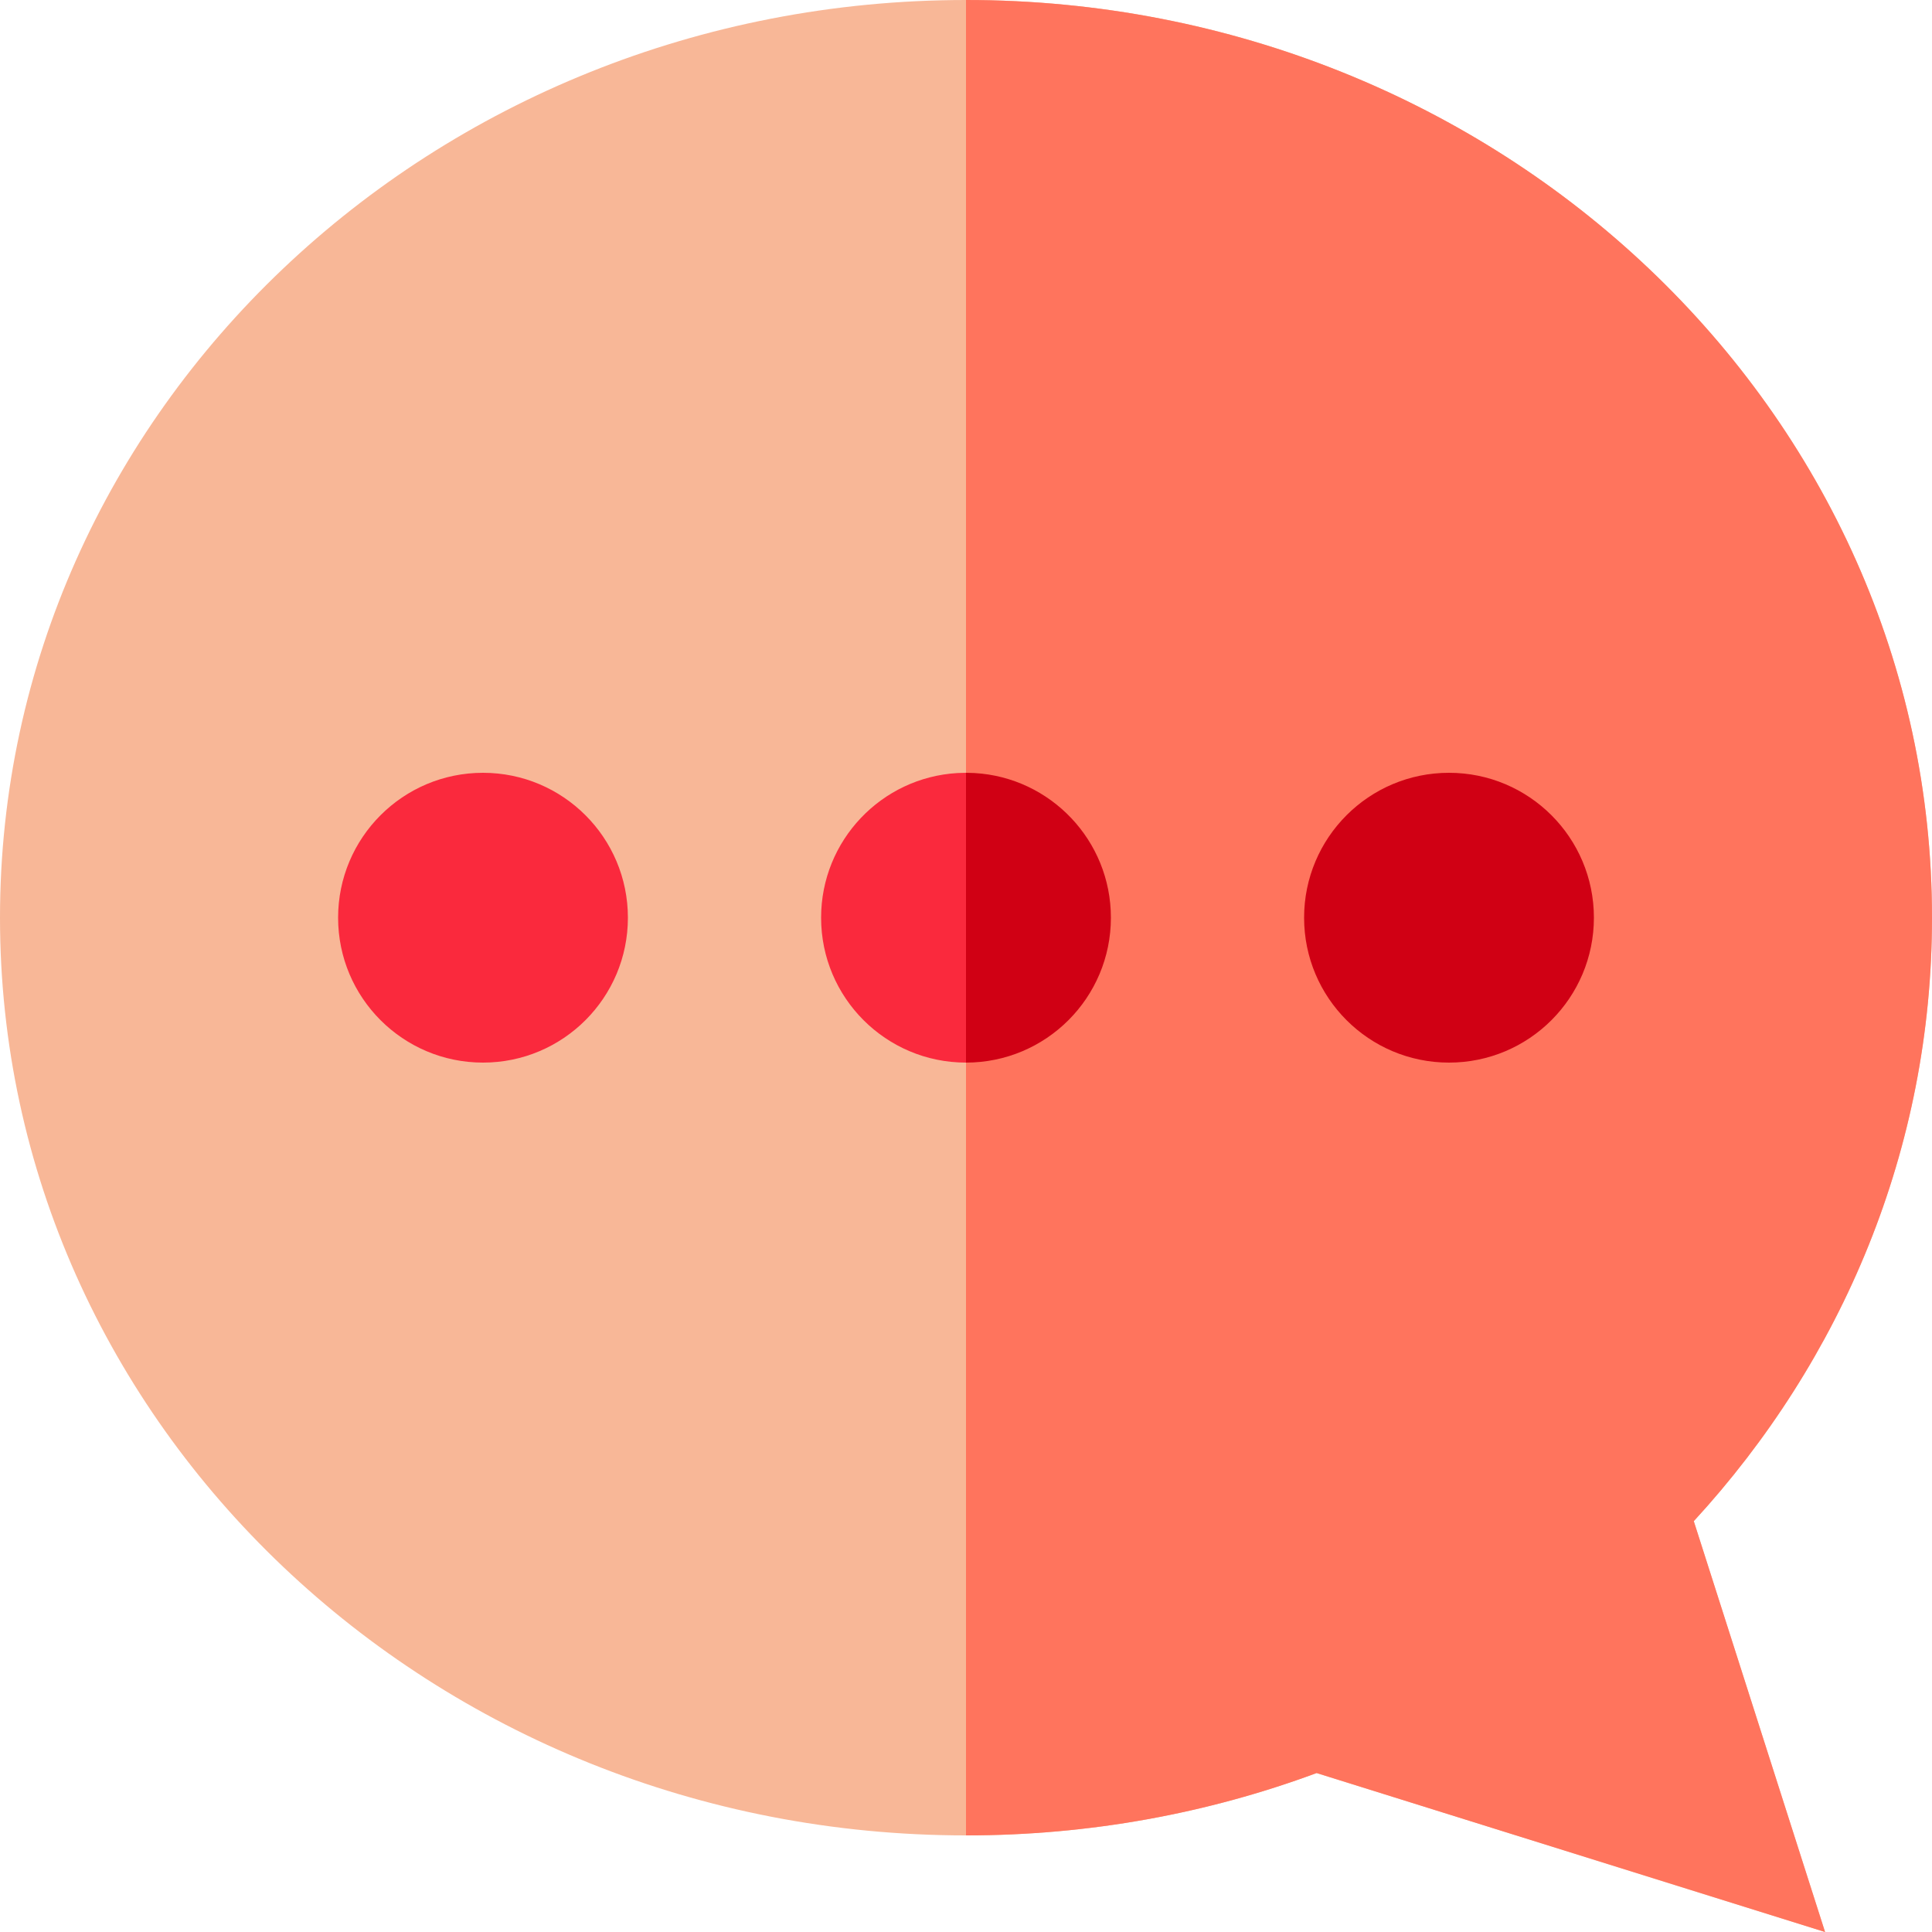 <?xml version="1.0" encoding="UTF-8"?>
<svg width="40px" height="40px" viewBox="0 0 40 40" version="1.1" xmlns="http://www.w3.org/2000/svg" xmlns:xlink="http://www.w3.org/1999/xlink">
    <title>icon/contact/general_active</title>
    <g id="Symbols" stroke="none" stroke-width="1" fill="none" fill-rule="evenodd">
        <g id="icon/contact/general/active">
            <path d="M20,7.10542736e-15 C31.046,7.10542736e-15 40,8.507 40,19 C40,23.784 38.139,28.154 35.068,31.494 L37.786,40 C32.37,38.307 28.861,37.21 27.259,36.709 C25.009,37.543 22.561,38 20,38 C8.954,38 0,29.493 0,19 C0,8.507 8.954,7.10542736e-15 20,7.10542736e-15 Z" id="Mask" fill="#F8B797"></path>
            <path d="M20,0 C31.046,0 40,8.507 40,19 C40,23.784 38.139,28.154 35.068,31.494 L37.786,40 C32.37,38.307 28.861,37.21 27.259,36.709 C25.009,37.543 22.561,38 20,38 L20,0 L20,0 Z" id="Combined-Shape" fill="#FF745D"></path>
            <path d="M10,16 C11.657,16 13,17.343 13,19 C13,20.657 11.657,22 10,22 C8.343,22 7,20.657 7,19 C7,17.343 8.343,16 10,16 Z M20,16 L20,22 C18.343,22 17,20.657 17,19 C17,17.402 18.249,16.096 19.824,16.005 L20,16 Z" id="Combined-Shape" fill="#FA293D"></path>
            <path d="M20,16 L20.176,16.005 C21.751,16.096 23,17.402 23,19 C23,20.657 21.657,22 20,22 L20,22 L20,16 Z M30,16 C31.657,16 33,17.343 33,19 C33,20.657 31.657,22 30,22 C28.343,22 27,20.657 27,19 C27,17.343 28.343,16 30,16 Z" id="Combined-Shape" fill="#D00014"></path>
        </g>
    </g>
</svg>